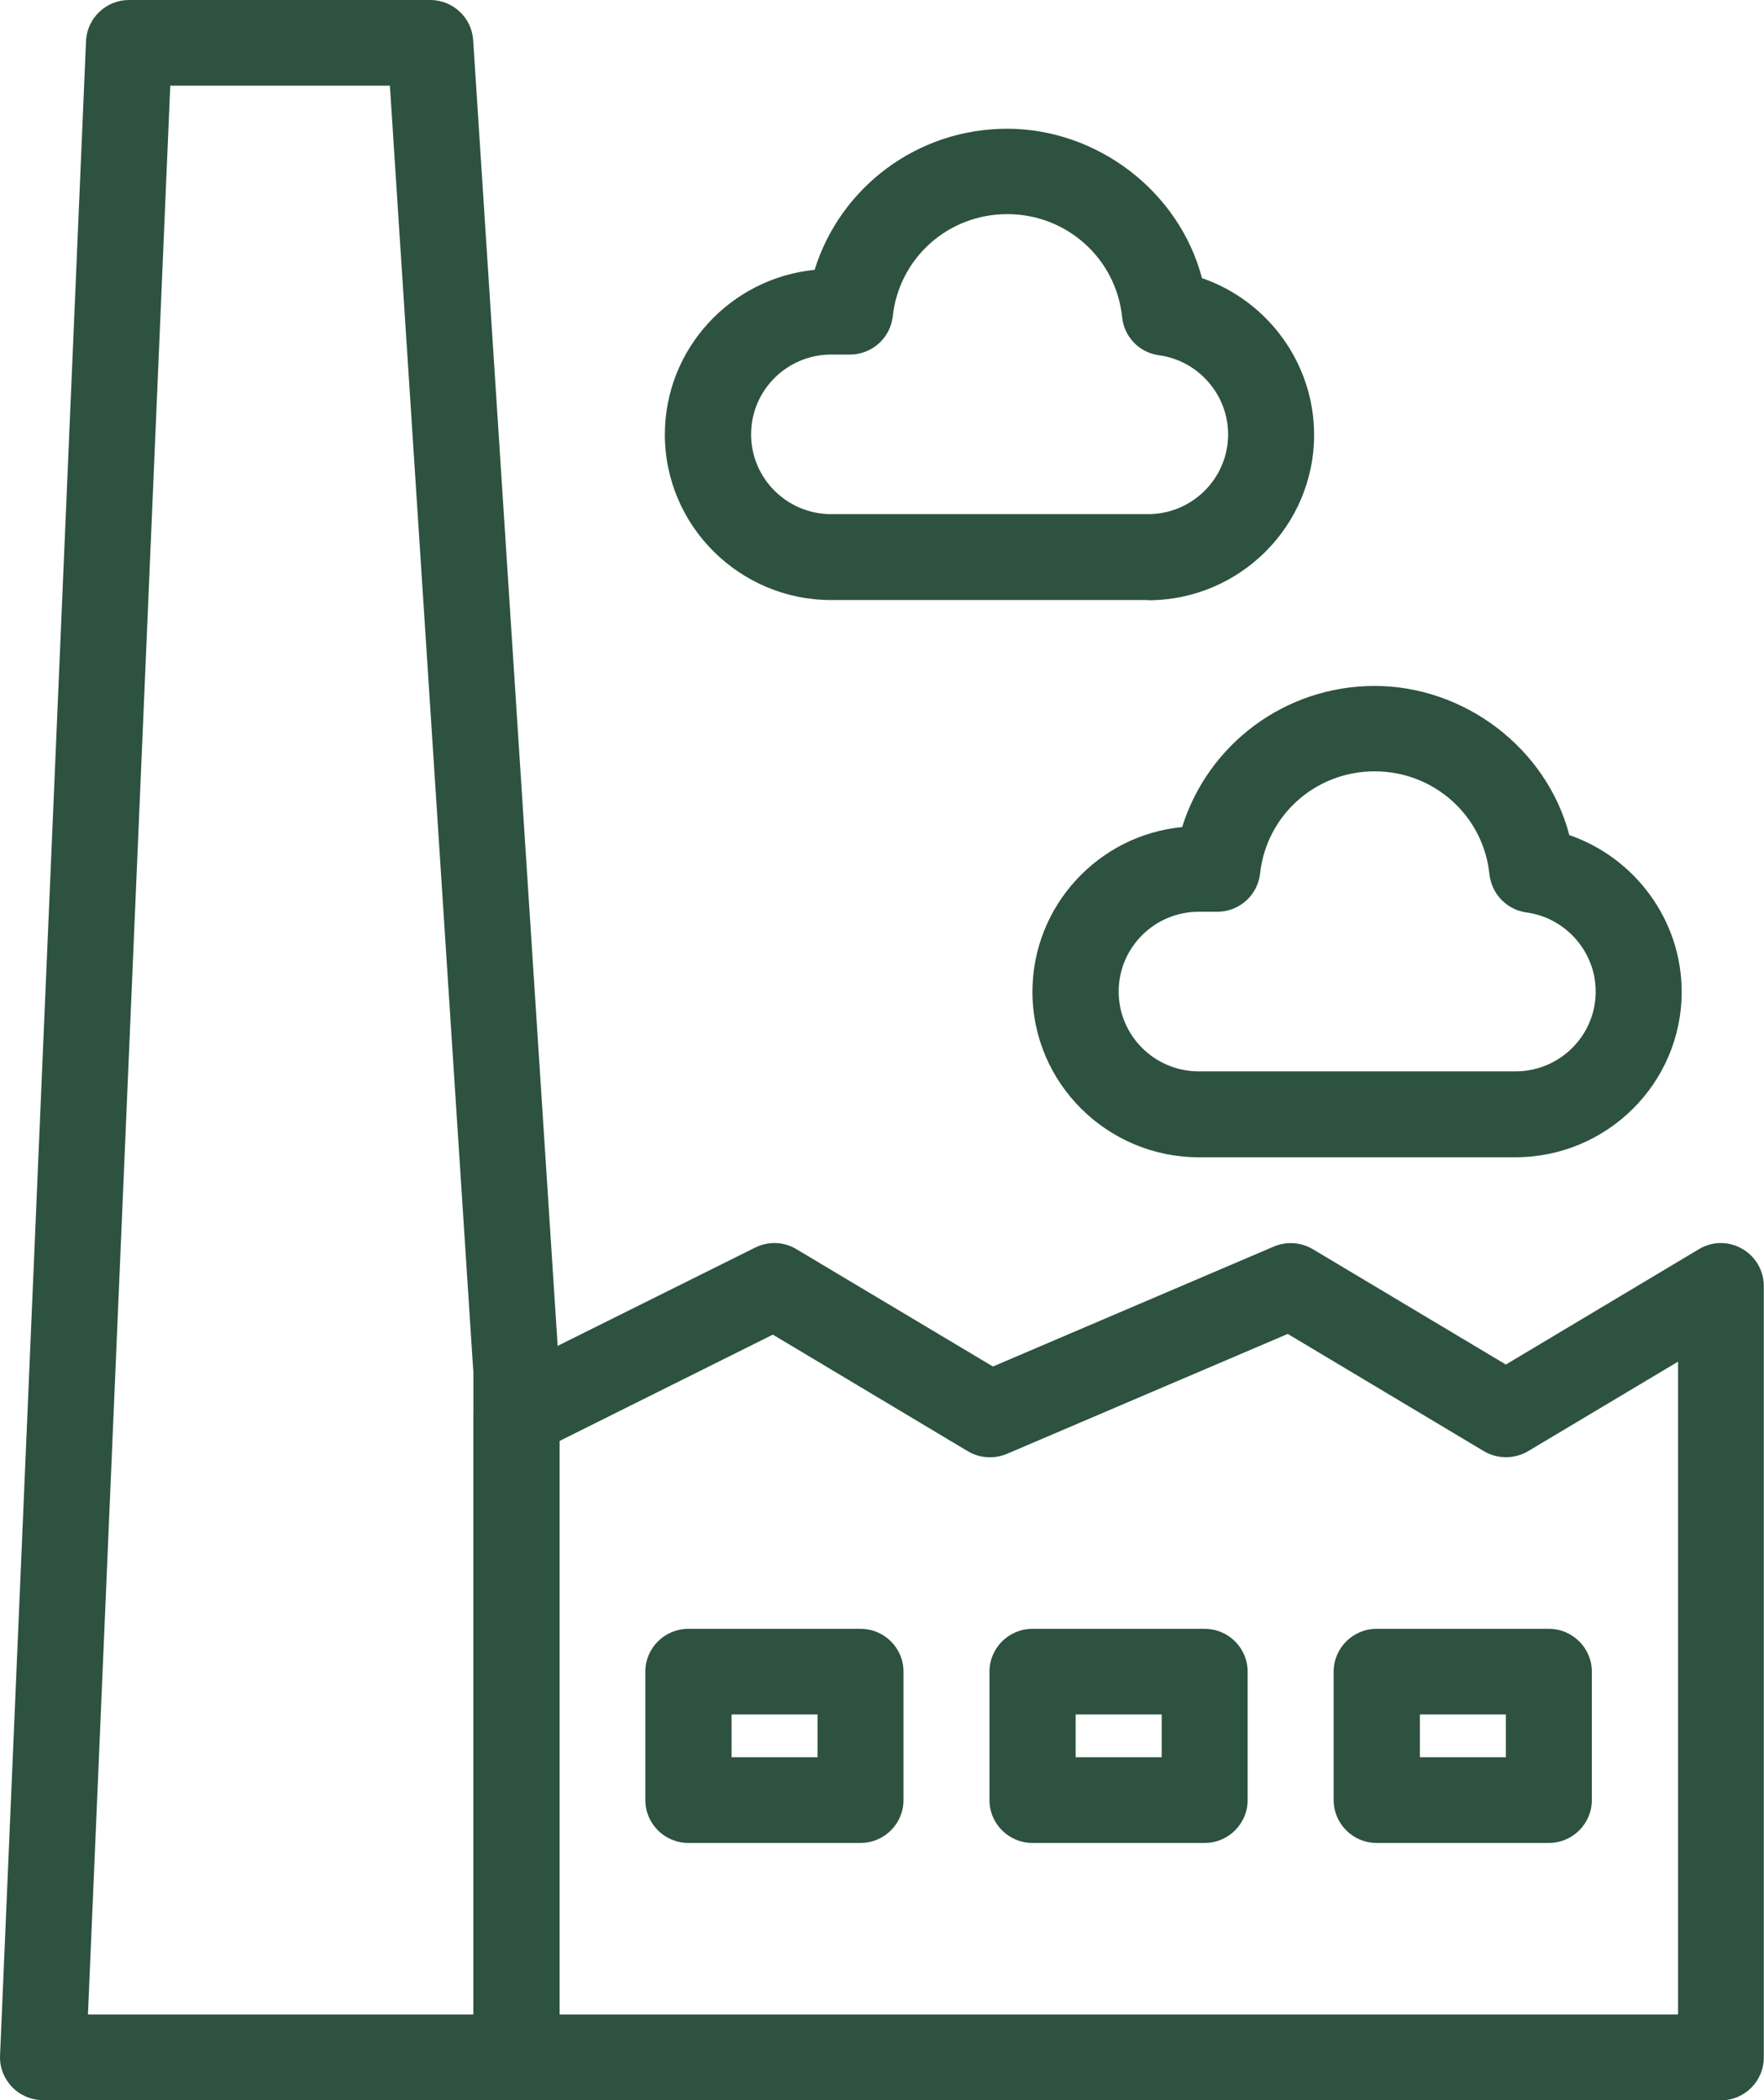 <svg width="42" height="50" viewBox="0 0 42 50" fill="none" xmlns="http://www.w3.org/2000/svg">
<g clip-path="url(#clip0_1175_1005)">
<path d="M12.295 50H1.024C0.745 50 0.478 49.884 0.286 49.687C0.094 49.484 -0.011 49.218 0.001 48.94L2.048 0.979C2.071 0.434 2.525 0 3.071 0H10.242C10.783 0 11.231 0.417 11.266 0.956L13.313 32.592C13.313 32.592 13.313 32.632 13.313 32.656V48.98C13.313 49.542 12.853 50 12.289 50H12.295ZM2.094 47.961H11.271V32.684L9.283 2.039H4.054L2.094 47.961Z" fill="#2D5240"/>
<path d="M40.977 50H12.295C11.731 50 11.271 49.542 11.271 48.98V33.675C11.271 33.287 11.492 32.934 11.836 32.76L17.983 29.701C18.297 29.545 18.669 29.562 18.965 29.742L23.641 32.534L30.329 29.678C30.631 29.55 30.98 29.574 31.26 29.742L35.854 32.487L40.448 29.742C40.762 29.55 41.158 29.545 41.477 29.73C41.797 29.91 41.995 30.251 41.995 30.616V48.986C41.995 49.548 41.536 50.006 40.972 50.006L40.977 50ZM13.319 47.961H39.954V32.418L36.383 34.55C36.057 34.741 35.656 34.741 35.331 34.55L30.661 31.758L23.973 34.614C23.67 34.741 23.321 34.718 23.042 34.55L18.401 31.775L13.324 34.306V47.961H13.319Z" fill="#2D5240"/>
<path d="M20.489 43.877H16.389C15.825 43.877 15.365 43.419 15.365 42.857V39.798C15.365 39.236 15.825 38.779 16.389 38.779H20.489C21.053 38.779 21.512 39.236 21.512 39.798V42.857C21.512 43.419 21.053 43.877 20.489 43.877ZM17.418 41.837H19.465V40.818H17.418V41.837Z" fill="#2D5240"/>
<path d="M28.682 43.877H24.582C24.018 43.877 23.559 43.419 23.559 42.857V39.798C23.559 39.236 24.018 38.779 24.582 38.779H28.682C29.246 38.779 29.706 39.236 29.706 39.798V42.857C29.706 43.419 29.246 43.877 28.682 43.877ZM25.611 41.837H27.659V40.818H25.611V41.837Z" fill="#2D5240"/>
<path d="M36.877 43.877H32.777C32.213 43.877 31.754 43.419 31.754 42.857V39.798C31.754 39.236 32.213 38.779 32.777 38.779H36.877C37.441 38.779 37.901 39.236 37.901 39.798V42.857C37.901 43.419 37.441 43.877 36.877 43.877ZM33.807 41.837H35.854V40.818H33.807V41.837Z" fill="#2D5240"/>
<path d="M27.333 14.286H19.791C17.61 14.286 15.83 12.519 15.83 10.347C15.83 8.302 17.4 6.622 19.395 6.425C20.006 4.461 21.838 3.065 23.978 3.065C26.118 3.065 28.072 4.548 28.619 6.622C30.183 7.16 31.288 8.649 31.288 10.352C31.288 12.525 29.514 14.291 27.333 14.291V14.286ZM19.791 8.441C18.738 8.441 17.883 9.292 17.883 10.341C17.883 11.389 18.738 12.241 19.791 12.241H27.333C28.386 12.241 29.241 11.389 29.241 10.341C29.241 9.396 28.531 8.585 27.595 8.458C27.124 8.394 26.763 8.018 26.717 7.548C26.571 6.152 25.397 5.098 23.983 5.098C22.57 5.098 21.407 6.146 21.256 7.531C21.198 8.047 20.762 8.441 20.238 8.441H19.796H19.791Z" fill="#2D5240"/>
<path d="M36.085 27.552H28.542C26.362 27.552 24.582 25.785 24.582 23.613C24.582 21.568 26.152 19.882 28.147 19.691C28.758 17.727 30.59 16.331 32.73 16.331C34.87 16.331 36.824 17.814 37.365 19.882C38.929 20.421 40.04 21.909 40.04 23.613C40.04 25.785 38.266 27.552 36.079 27.552H36.085ZM28.542 21.707C27.49 21.707 26.635 22.558 26.635 23.607C26.635 24.655 27.49 25.507 28.542 25.507H36.085C37.138 25.507 37.993 24.655 37.993 23.607C37.993 22.663 37.283 21.852 36.347 21.724C35.876 21.66 35.515 21.284 35.463 20.814C35.318 19.418 34.143 18.364 32.73 18.364C31.317 18.364 30.153 19.413 30.002 20.797C29.944 21.313 29.508 21.707 28.984 21.707H28.542Z" fill="#2D5240"/>
</g>
<defs>
<clipPath id="clip0_1175_1005">
<rect width="42" height="50" fill="white"/>
</clipPath>
</defs>
</svg>
